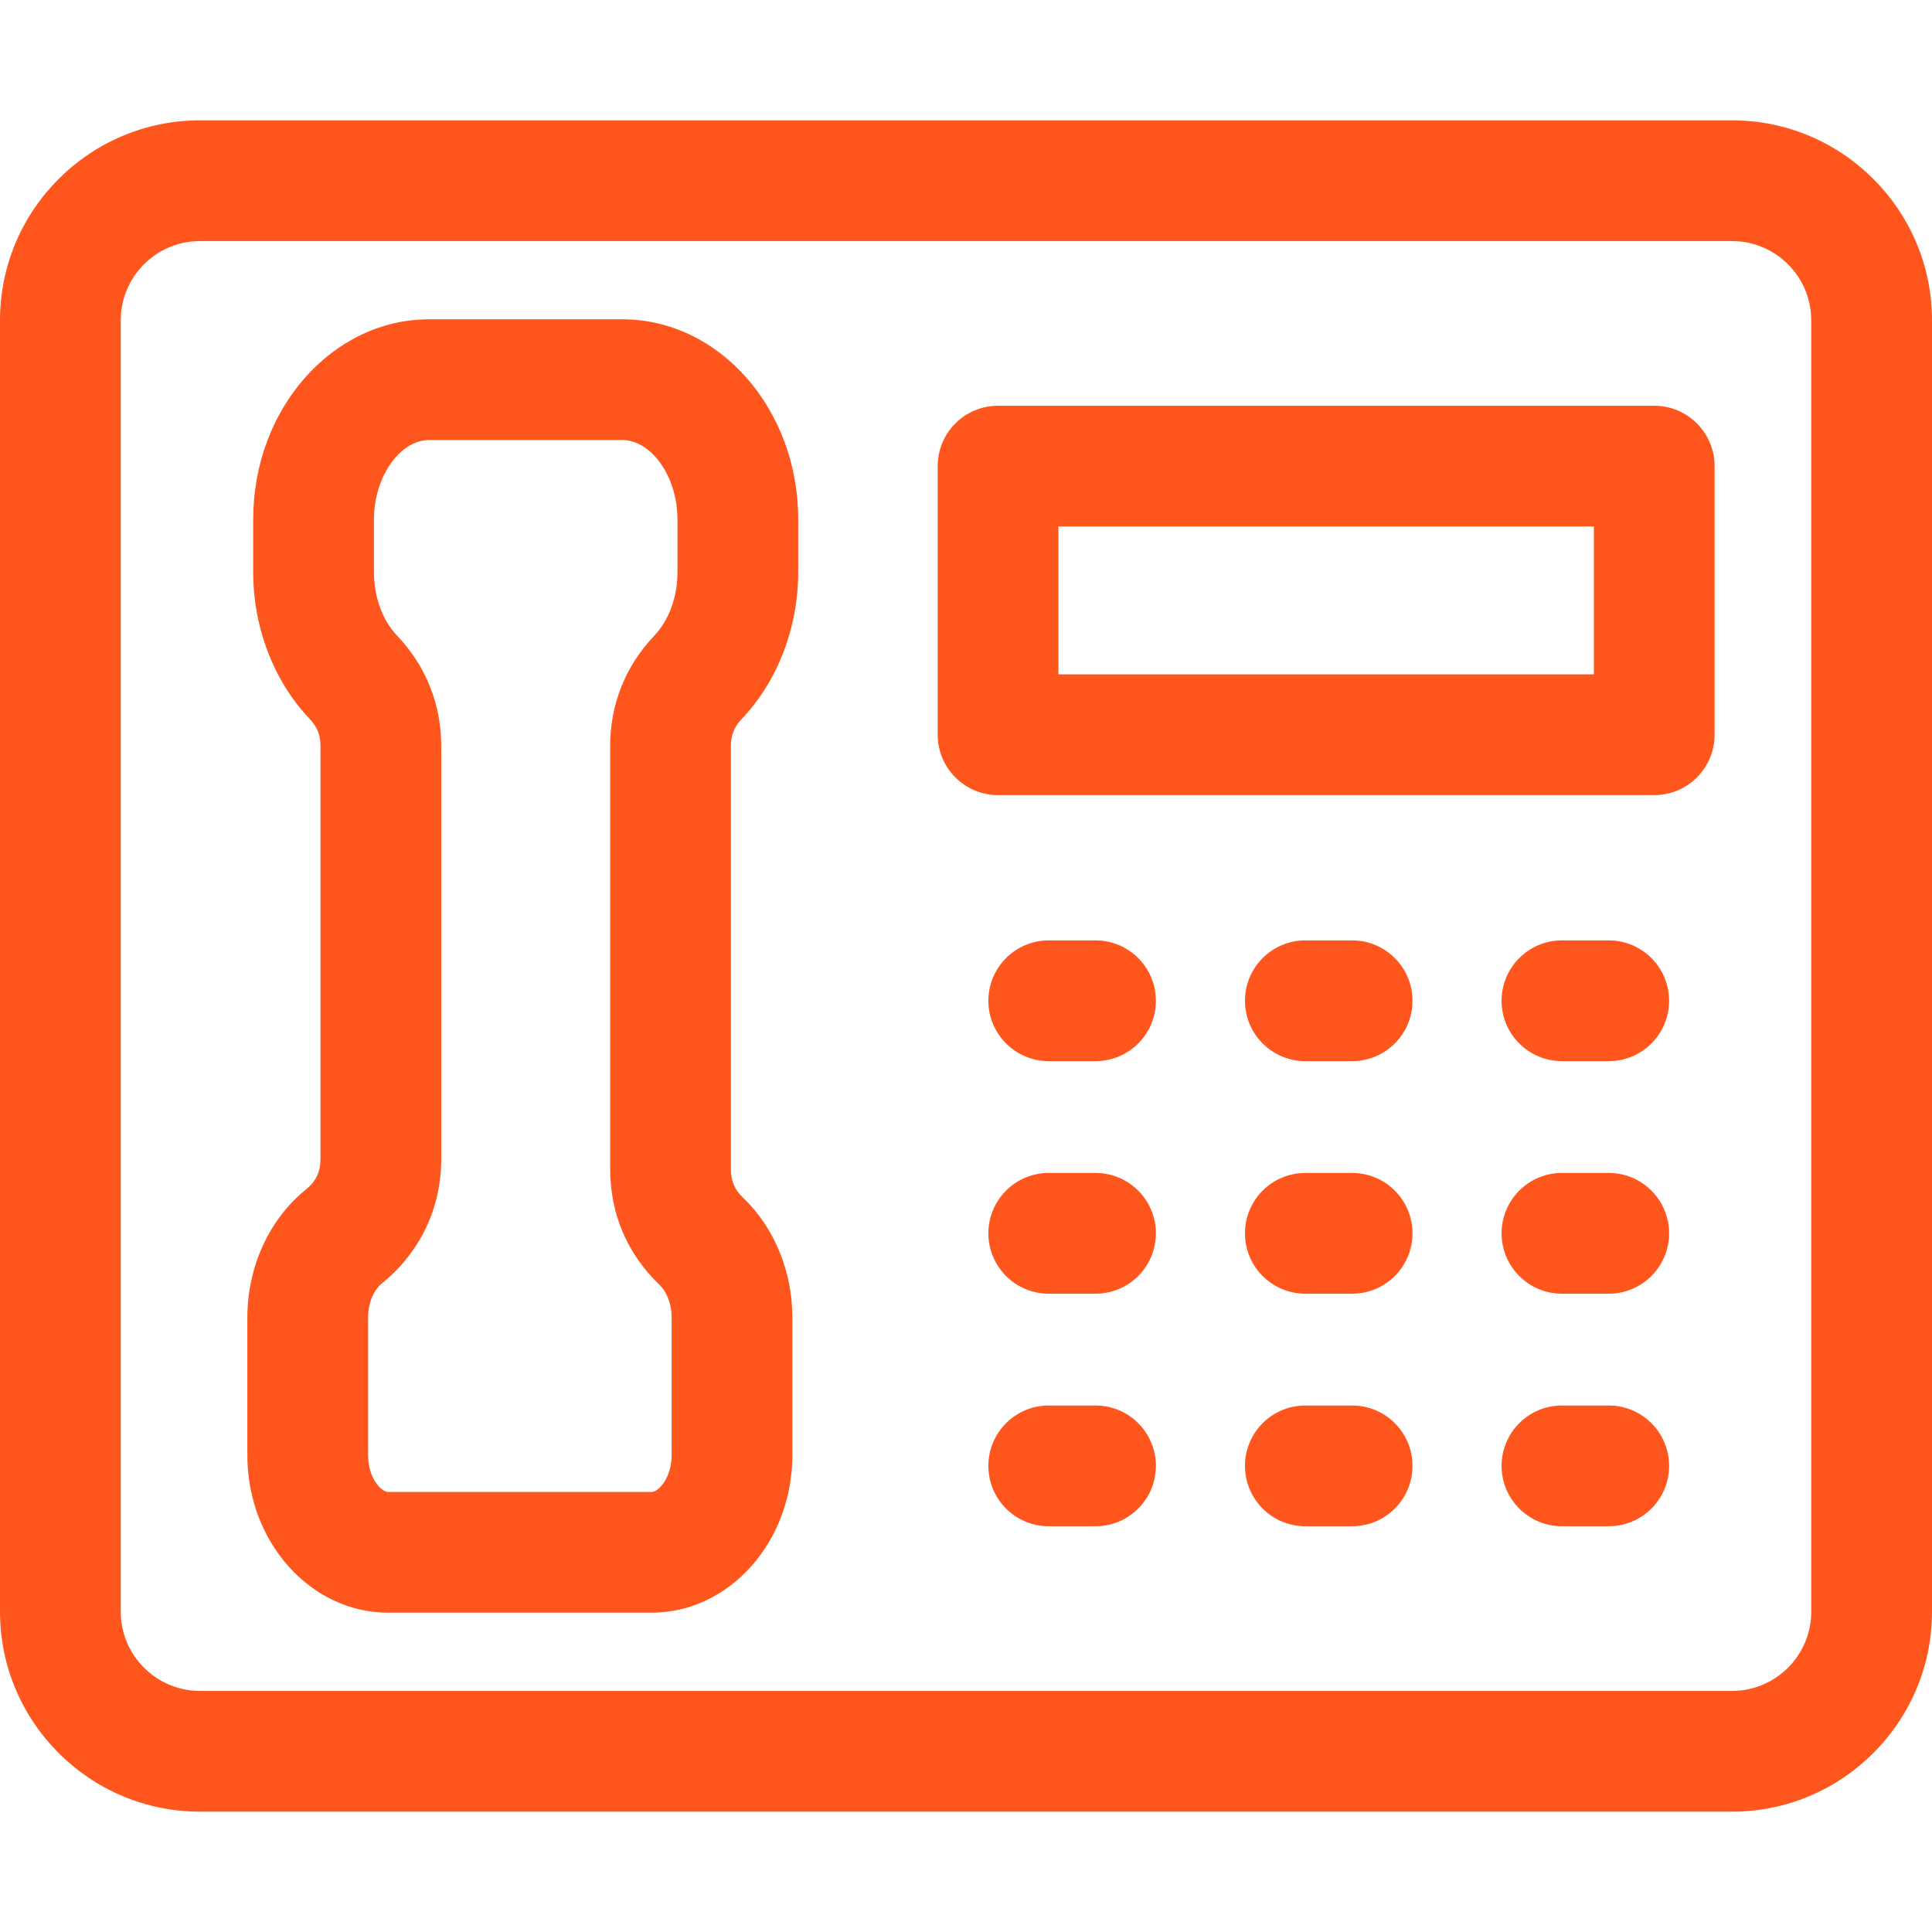 <svg xmlns="http://www.w3.org/2000/svg" version="1.1" xmlns:xlink="http://www.w3.org/1999/xlink" width="512" height="512" x="0" y="0" viewBox="0 0 512 512" style="enable-background:new 0 0 512 512" xml:space="preserve" class=""><g><path d="M459.011 31.889H52.989C23.771 31.889 0 55.66 0 84.878v342.244c0 29.218 23.771 52.989 52.989 52.989H459.01c29.218 0 52.989-23.771 52.989-52.989V84.878c.001-29.218-23.77-52.989-52.988-52.989zM480 427.122c0 11.574-9.416 20.989-20.989 20.989H52.989c-11.573 0-20.989-9.416-20.989-20.989V84.878c0-11.574 9.416-20.989 20.989-20.989H459.01c11.573 0 20.989 9.416 20.989 20.989v342.244zM164.906 84.616H113.73c-25.71 0-46.627 23.764-46.627 52.973v14.042c0 14.707 5.446 28.875 14.94 38.872 2.027 2.134 2.893 4.301 2.893 7.245v109.346c0 3.477-1.206 6.001-3.91 8.185-9.689 7.822-15.474 20.479-15.474 33.859v36.506c0 23.016 16.743 41.741 37.323 41.741h69.784c20.579 0 37.322-18.725 37.322-41.741v-36.506c0-12.216-4.753-23.777-13.04-31.717-2.273-2.178-3.243-4.45-3.243-7.596V197.748c0-2.943.865-5.11 2.892-7.244 9.496-9.997 14.942-24.166 14.942-38.872V137.59c.001-29.21-20.916-52.974-46.626-52.974zm14.627 67.015c0 6.588-2.239 12.724-6.145 16.834-7.647 8.052-11.689 18.177-11.689 29.282v112.076c0 11.872 4.531 22.489 13.104 30.702 1.537 1.473 3.179 4.508 3.179 8.611v36.506c0 6.043-3.446 9.741-5.322 9.741h-69.784c-1.877 0-5.323-3.698-5.323-9.741v-36.506c0-4.484 1.925-7.629 3.574-8.96 10.195-8.231 15.81-19.98 15.81-33.083V197.748c0-11.104-4.042-21.229-11.69-29.282-3.903-4.11-6.143-10.247-6.143-16.834V137.59c0-11.173 6.835-20.973 14.627-20.973h51.176c7.792 0 14.627 9.8 14.627 20.973v14.041zm126.791 113.582c0 8.836-7.163 16-16 16h-12.396c-8.837 0-16-7.164-16-16s7.163-16 16-16h12.396c8.837 0 16 7.163 16 16zm136.006 0c0 8.836-7.163 16-16 16h-12.396c-8.837 0-16-7.164-16-16s7.163-16 16-16h12.396c8.837 0 16 7.163 16 16zm-68.003 0c0 8.836-7.163 16-16 16h-12.396c-8.837 0-16-7.164-16-16s7.163-16 16-16h12.396c8.837 0 16 7.163 16 16zm-68.003 61.629c0 8.836-7.163 16-16 16h-12.396c-8.837 0-16-7.164-16-16s7.163-16 16-16h12.396c8.837 0 16 7.164 16 16zm136.006 0c0 8.836-7.163 16-16 16h-12.396c-8.837 0-16-7.164-16-16s7.163-16 16-16h12.396c8.837 0 16 7.164 16 16zm-68.003 0c0 8.836-7.163 16-16 16h-12.396c-8.837 0-16-7.164-16-16s7.163-16 16-16h12.396c8.837 0 16 7.164 16 16zm-68.003 61.63c0 8.836-7.163 16-16 16h-12.396c-8.837 0-16-7.164-16-16s7.163-16 16-16h12.396c8.837 0 16 7.163 16 16zm136.006 0c0 8.836-7.163 16-16 16h-12.396c-8.837 0-16-7.164-16-16s7.163-16 16-16h12.396c8.837 0 16 7.163 16 16zm-68.003 0c0 8.836-7.163 16-16 16h-12.396c-8.837 0-16-7.164-16-16s7.163-16 16-16h12.396c8.837 0 16 7.163 16 16zm64.06-280.944H264.496c-8.837 0-16 7.164-16 16v71.185c0 8.836 7.163 16 16 16h173.891c8.837 0 16-7.164 16-16v-71.185c0-8.836-7.163-16-16-16zm-16 71.185H280.496v-39.185h141.891z" fill="#ff561d" opacity="1" data-original="#ff561d" class=""></path></g></svg>